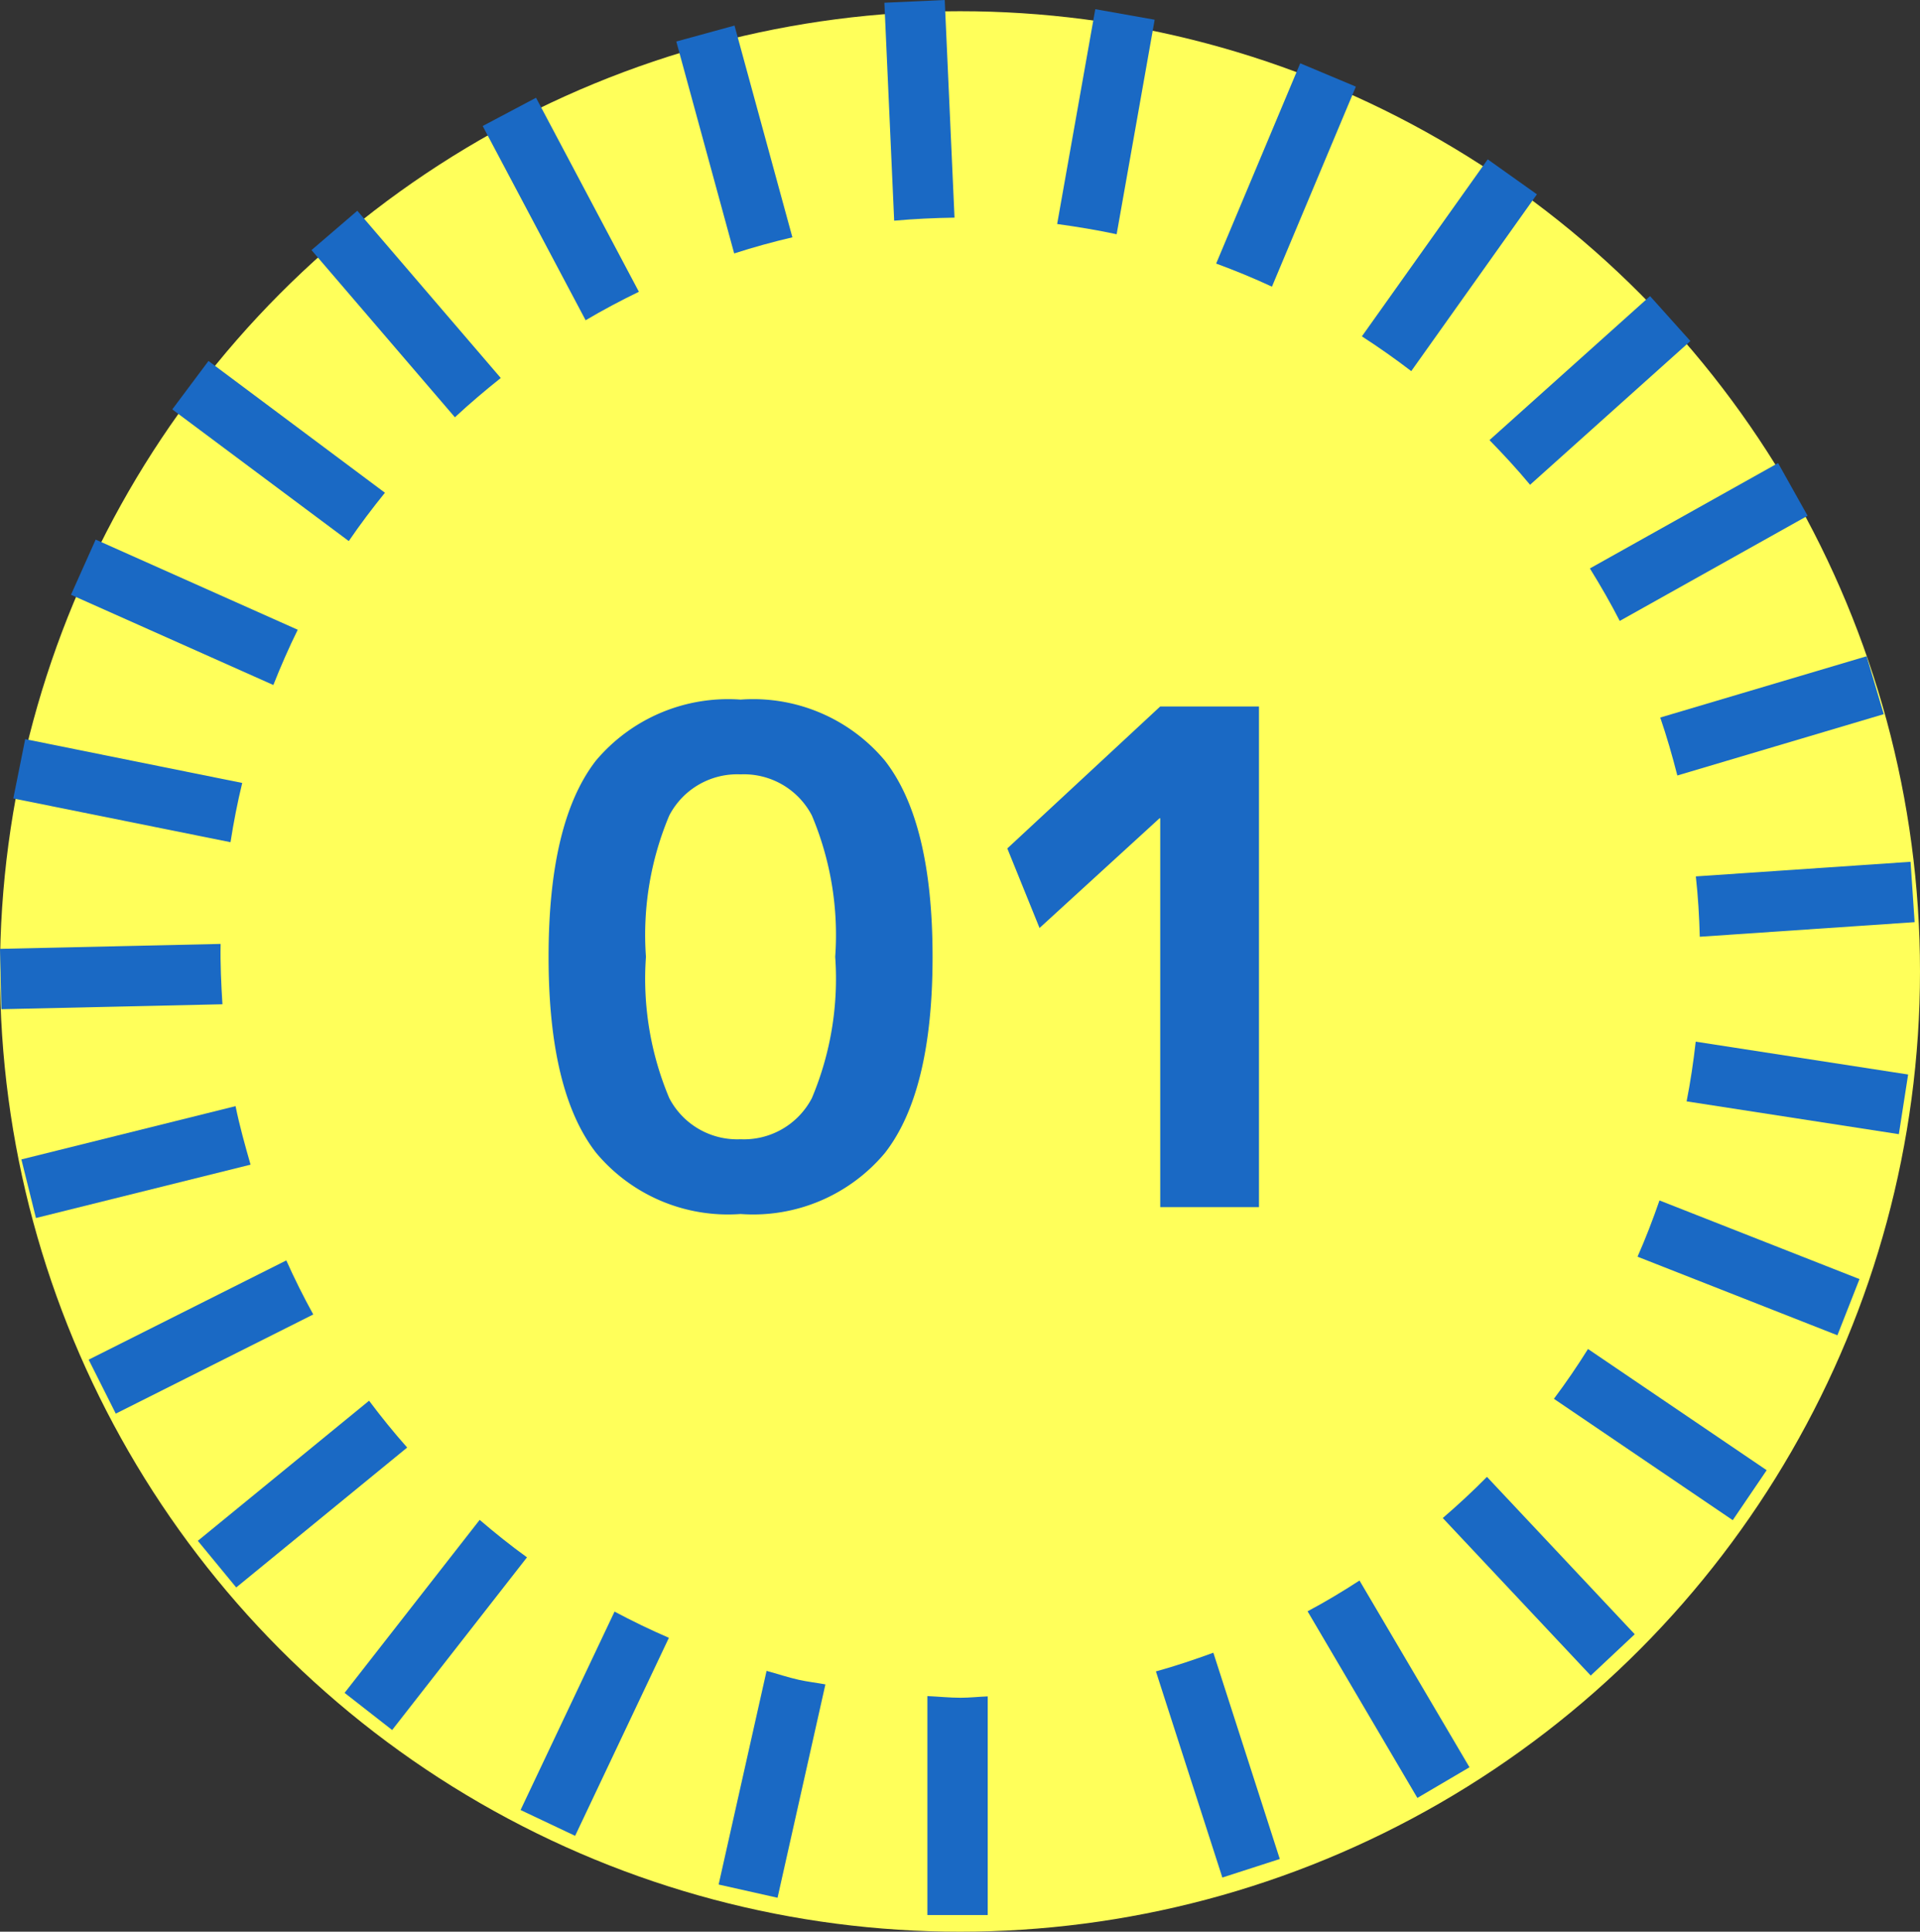 <svg xmlns="http://www.w3.org/2000/svg" xmlns:xlink="http://www.w3.org/1999/xlink" width="70" height="70.409" viewBox="0 0 70 70.409"><rect x="0" y="0" width="70" height="70.409" fill="#333333" stroke="none"/><defs><clipPath id="a"><rect width="70" height="70" fill="none"/></clipPath></defs><g transform="translate(-183 -543.591)"><circle cx="35" cy="35" r="35" transform="translate(183 544)" fill="#ffff5a"/><g transform="translate(-84 -328.409)"><path d="M-13.275-16.275A6.3,6.3,0,0,1-8-18.5a6.264,6.264,0,0,1,5.262,2.225Q-1-14.05-1-9.125t-1.738,7.15A6.264,6.264,0,0,1-8,.25a6.264,6.264,0,0,1-5.262-2.225Q-15-4.2-15-9.125T-13.275-16.275Zm2.675,12.3A2.794,2.794,0,0,0-8-2.475a2.794,2.794,0,0,0,2.6-1.5,11.205,11.205,0,0,0,.85-5.15,11.205,11.205,0,0,0-.85-5.15,2.794,2.794,0,0,0-2.6-1.5,2.794,2.794,0,0,0-2.6,1.5,11.205,11.205,0,0,0-.85,5.15A11.205,11.205,0,0,0-10.6-3.975ZM7.3,0V-14.175H7.275l-4.375,4-1.175-2.9L7.3-18.25h3.6V0Z" transform="translate(302 916)" fill="#1a69c4"/><g transform="translate(267 872)"><g transform="translate(0 0)" clip-path="url(#a)"><path d="M36.064,65.945v7.982h2.2V65.956c-.33.012-.653.05-.986.05-.411,0-.809-.043-1.215-.061" transform="translate(-2.253 -4.124)" fill="#1a69c4"/><path d="M20.243,69.892l1.989.941,3.419-7.218c-.676-.291-1.335-.612-1.982-.955Z" transform="translate(-1.264 -3.918)" fill="#1a69c4"/><path d="M7.693,59.568l1.4,1.7,6.233-5.1q-.73-.824-1.389-1.707Z" transform="translate(-0.481 -3.406)" fill="#1a69c4"/><path d="M.832,44.949l.531,2.136,7.824-1.945c-.2-.7-.4-1.408-.547-2.133Z" transform="translate(-0.052 -2.689)" fill="#1a69c4"/><path d="M.951,28.738.517,30.9l7.919,1.595c.114-.73.254-1.45.427-2.16Z" transform="translate(-0.032 -1.797)" fill="#1a69c4"/><path d="M8.02,14.035,6.7,15.8l6.435,4.8c.413-.607.857-1.192,1.318-1.762Z" transform="translate(-0.419 -0.878)" fill="#1a69c4"/><path d="M20.715,3.8,18.77,4.83l3.753,7.08c.631-.373,1.279-.717,1.942-1.038Z" transform="translate(-1.172 -0.237)" fill="#1a69c4"/><path d="M36.591,0l-2.2.1.357,7.944c.726-.065,1.458-.1,2.2-.111Z" transform="translate(-2.148 0)" fill="#1a69c4"/><path d="M52.387,3.312l-2.029-.851-3.065,7.3c.692.255,1.37.533,2.034.842Z" transform="translate(-2.954 -0.154)" fill="#1a69c4"/><path d="M65.246,13.151l-1.47-1.638-5.854,5.249c.513.524,1.011,1.064,1.48,1.628Z" transform="translate(-3.618 -0.72)" fill="#1a69c4"/><path d="M72.711,27.626l-.625-2.111-7.523,2.234c.237.692.441,1.4.623,2.112Z" transform="translate(-4.033 -1.595)" fill="#1a69c4"/><path d="M73.326,43.872l.338-2.175L65.92,40.5c-.083.734-.191,1.461-.332,2.176Z" transform="translate(-4.097 -2.532)" fill="#1a69c4"/><path d="M66.947,58.689l1.237-1.821L61.67,52.45q-.585.937-1.243,1.816Z" transform="translate(-3.774 -3.28)" fill="#1a69c4"/><path d="M54.851,69.376l1.9-1.117-4.01-6.807c-.617.4-1.243.777-1.893,1.122Z" transform="translate(-3.176 -3.843)" fill="#1a69c4"/><path d="M29.693,64.965l-1.748,7.788,2.148.482,1.745-7.777c-.324-.06-.648-.095-.973-.168-.4-.089-.78-.219-1.172-.325" transform="translate(-1.745 -4.063)" fill="#1a69c4"/><path d="M13.4,65.4l1.734,1.354,4.916-6.294c-.6-.432-1.169-.89-1.725-1.366Z" transform="translate(-0.837 -3.696)" fill="#1a69c4"/><path d="M3.447,52.624l.989,1.967,7.2-3.615q-.532-.963-.983-1.97Z" transform="translate(-0.215 -3.065)" fill="#1a69c4"/><path d="M0,36.88l.051,2.2L8.11,38.9c-.046-.729-.081-1.461-.067-2.2Z" transform="translate(0 -2.295)" fill="#1a69c4"/><path d="M3.661,20.98l-.9,2.011,7.378,3.289c.272-.687.565-1.358.889-2.014Z" transform="translate(-0.173 -1.312)" fill="#1a69c4"/><path d="M13.784,8.194l-1.67,1.434,5.228,6.094c.537-.5,1.1-.976,1.672-1.432Z" transform="translate(-0.757 -0.512)" fill="#1a69c4"/><path d="M28.422.994,26.3,1.575,28.41,9.3c.7-.226,1.4-.419,2.122-.588Z" transform="translate(-1.643 -0.062)" fill="#1a69c4"/><path d="M44.665.741,42.5.357l-1.39,7.83c.722.1,1.446.217,2.169.373Z" transform="translate(-2.568 -0.022)" fill="#1a69c4"/><path d="M59.341,7.47,57.547,6.195,52.96,12.647q.928.6,1.8,1.267Z" transform="translate(-3.308 -0.387)" fill="#1a69c4"/><path d="M69.764,19.925l-1.076-1.92-6.861,3.84c.386.624.754,1.26,1.088,1.913Z" transform="translate(-3.862 -1.126)" fill="#1a69c4"/><path d="M73.923,35.708l-.148-2.2-7.829.532c.081.727.125,1.46.144,2.2Z" transform="translate(-4.119 -2.096)" fill="#1a69c4"/><path d="M70.967,51.589l.805-2.048L64.48,46.674c-.242.7-.506,1.384-.8,2.051Z" transform="translate(-3.978 -2.919)" fill="#1a69c4"/><path d="M61.5,64.664l1.605-1.506-5.388-5.736c-.517.523-1.054,1.021-1.611,1.5Z" transform="translate(-3.505 -3.591)" fill="#1a69c4"/><path d="M47.373,72.453l2.094-.676-2.422-7.518c-.689.25-1.384.486-2.094.681Z" transform="translate(-2.808 -4.018)" fill="#1a69c4"/></g></g></g></g></svg>